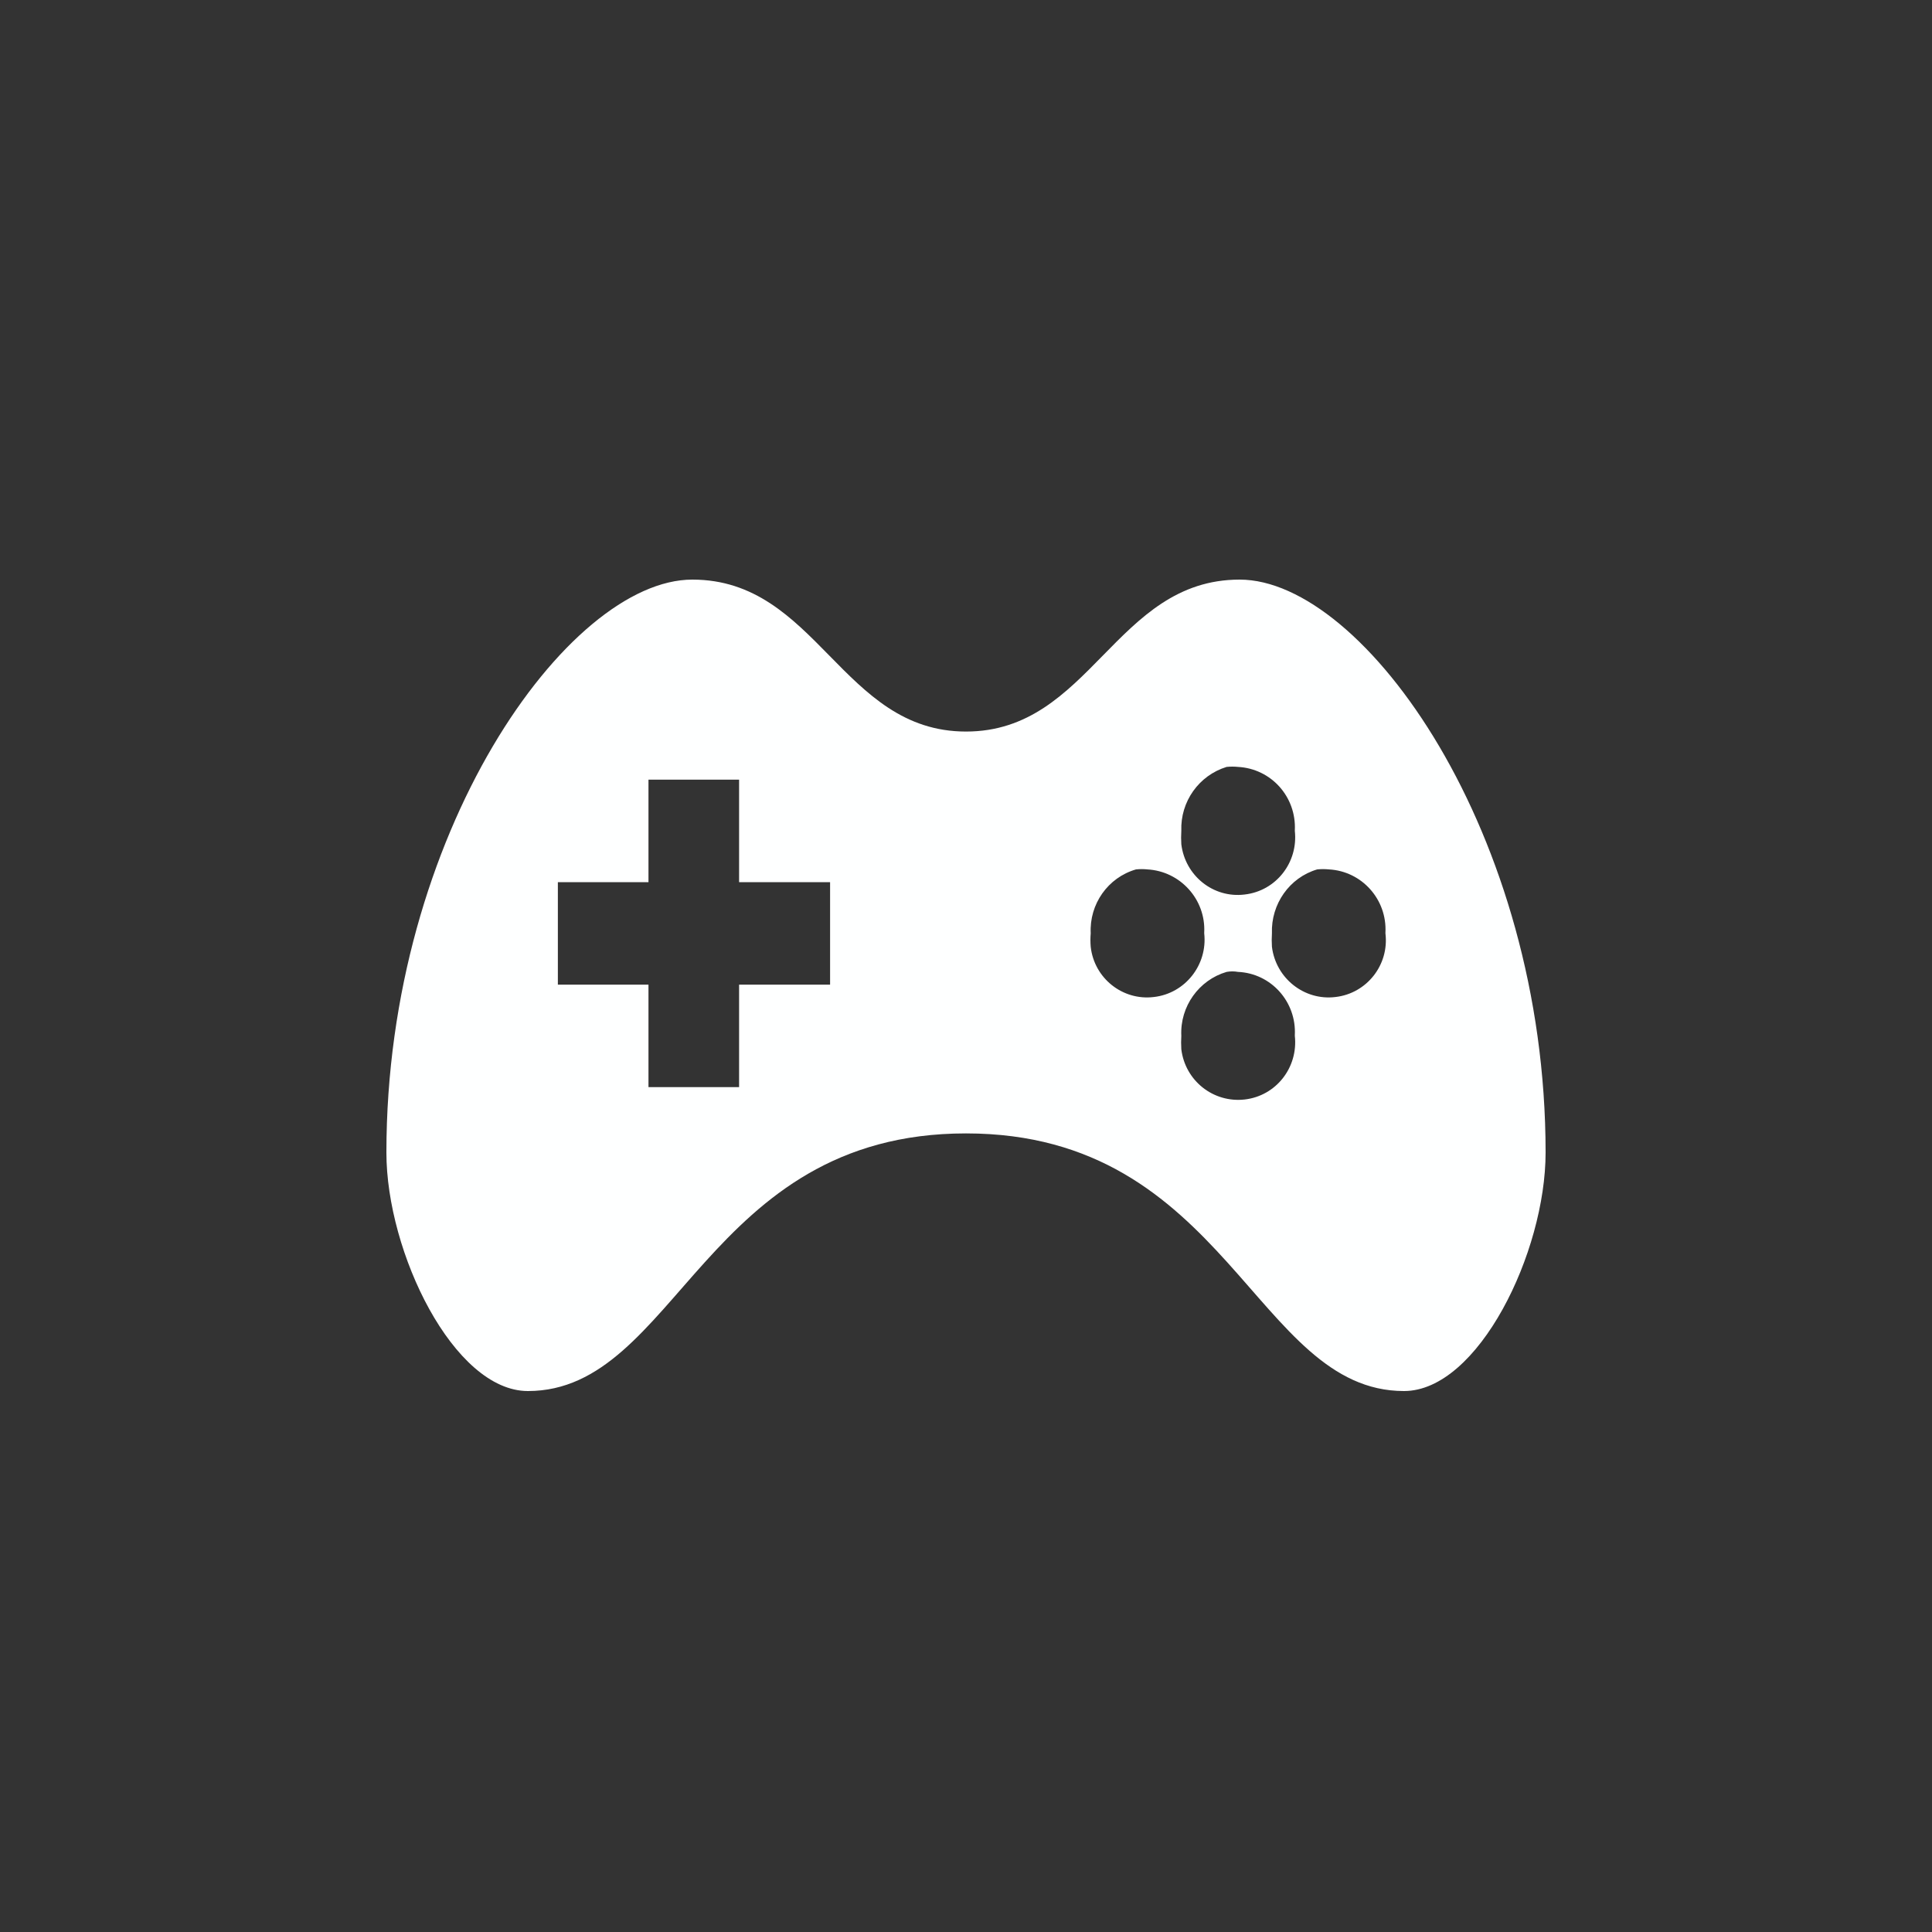 <svg width="20" height="20" viewBox="0 0 20 20" fill="none" xmlns="http://www.w3.org/2000/svg">
<rect x="0" y="0" width="20" height="20" fill="#333333" stroke="none"/>
<path d="M4 11.931C4 12.966 4.698 14.4 5.465 14.4C7.007 14.4 7.295 11.733 10 11.733C12.706 11.733 12.993 14.4 14.534 14.4C15.302 14.4 16 12.966 16 11.931C16 8.627 14.12 6 12.833 6C11.542 6 11.291 7.573 10 7.573C8.713 7.573 8.458 6 7.167 6C5.88 6 4 8.627 4 11.931ZM12.815 7.939C13.16 7.957 13.422 8.25 13.404 8.598V8.601C13.44 8.927 13.211 9.223 12.884 9.26C12.56 9.3 12.269 9.066 12.229 8.74C12.226 8.693 12.226 8.649 12.229 8.601C12.218 8.298 12.411 8.027 12.698 7.939C12.738 7.935 12.778 7.935 12.815 7.939ZM6.713 8.071H7.651V9.132H8.593V10.193H7.651V11.254H6.713V10.193H5.775V9.132H6.713V8.071ZM11.876 9C12.218 9.018 12.484 9.311 12.466 9.655C12.466 9.659 12.466 9.659 12.466 9.662C12.502 9.988 12.269 10.284 11.945 10.321C11.622 10.361 11.327 10.127 11.291 9.801C11.287 9.754 11.287 9.706 11.291 9.662C11.276 9.359 11.469 9.084 11.76 9C11.8 8.996 11.84 8.996 11.876 9ZM13.756 9C14.098 9.018 14.36 9.311 14.342 9.655C14.342 9.659 14.342 9.659 14.342 9.662C14.382 9.988 14.149 10.284 13.825 10.321C13.502 10.361 13.207 10.127 13.167 9.801C13.164 9.754 13.164 9.706 13.167 9.662C13.156 9.359 13.349 9.084 13.636 9C13.676 8.996 13.716 8.996 13.756 9ZM12.815 10.061C13.16 10.076 13.422 10.372 13.404 10.716C13.404 10.716 13.404 10.72 13.404 10.723C13.44 11.049 13.211 11.345 12.884 11.382C12.56 11.418 12.269 11.188 12.229 10.862C12.226 10.815 12.226 10.767 12.229 10.723C12.214 10.419 12.411 10.145 12.698 10.061C12.738 10.054 12.778 10.054 12.815 10.061Z" fill="#FEFFFF"/>
</svg>
